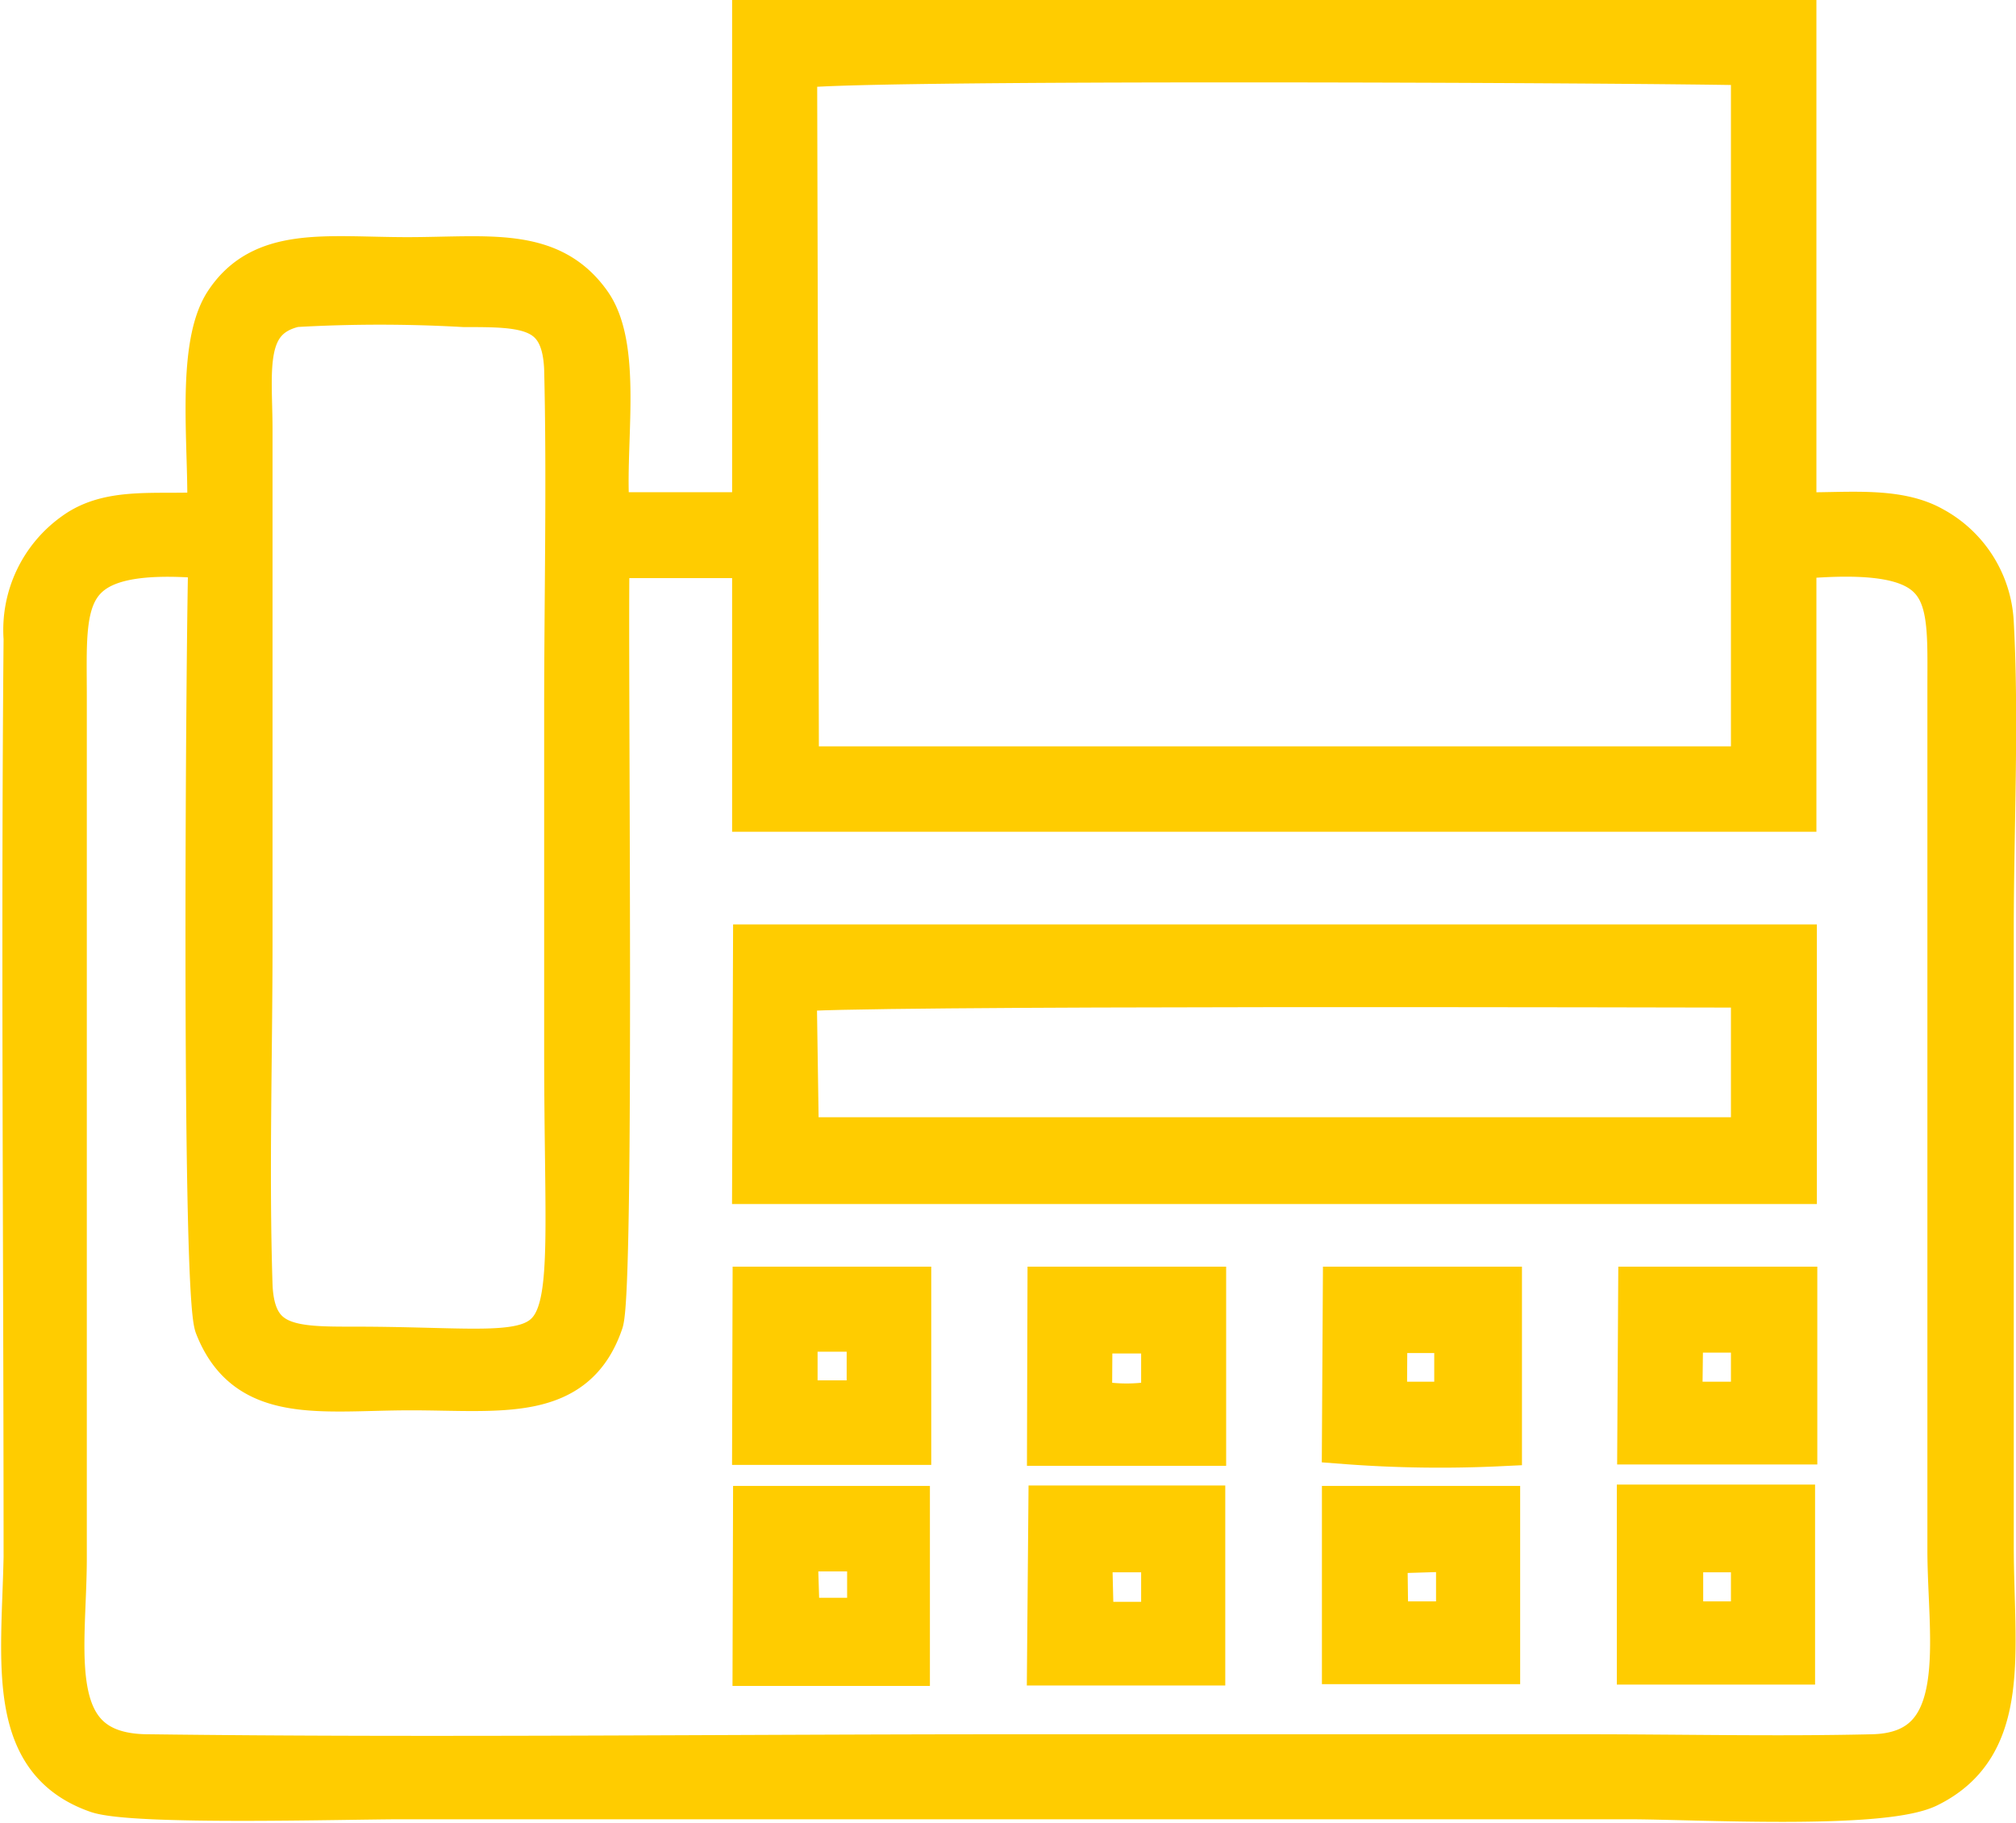 <svg id="Layer_1" data-name="Layer 1" xmlns="http://www.w3.org/2000/svg" viewBox="0 0 45.05 40.74"><defs><style>.cls-1{fill:#fc0;stroke:#fc0;stroke-miterlimit:10;fill-rule:evenodd;}</style></defs><title>fax</title><path class="cls-1" d="M45.91,20.43c3.65-.34,3.48.75,3.48,2.93V42.62c0,2,.56,4.57-1.73,4.62-2.11.05-4.31,0-6.42,0H28.39c-6.31,0-13,.08-19.25,0-2.43,0-1.88-2.34-1.88-4.44V23.55c0-2.18-.22-3.45,3.27-3.13-.05,1.29-.17,16.43.14,17.19C11.35,39.34,13,39,15,39s3.65.28,4.25-1.48c.26-.75.09-15.24.14-17.12h3.29v5.67H45.91ZM12.42,14.79a33.21,33.21,0,0,1,3.77,0c1.35,0,2.24,0,2.29,1.45.06,2.49,0,5.1,0,7.61v7.61c0,7.69.71,6.67-4.75,6.67-1.36,0-2.27,0-2.32-1.44-.08-2.49,0-5.12,0-7.61V17.58c0-1.31-.23-2.51,1-2.79ZM23.58,9.47c.55-.23,19.3-.14,21.42-.08l0,15.77-21.38,0Zm-13.08,10c-1.14.08-2.2-.13-3,.45a2.62,2.62,0,0,0-1.1,2.33c-.06,6.73,0,13.79,0,20.54C6.35,45.15,6,47.3,8,48c.81.28,5.54.14,6.77.14H42.24c1.43,0,5.63.24,6.65-.26,1.85-.91,1.43-3,1.43-5.37V28.77c0-2.2.12-4.72,0-6.88A2.53,2.53,0,0,0,49,19.8c-.83-.47-2-.29-3.09-.32v-11H22.68v11H19.4c-.15-1.42.31-3.67-.41-4.7-.88-1.25-2.26-1-4.07-1s-3.24-.26-4.05,1c-.63,1-.32,3.28-.37,4.65Z" transform="translate(-5.82 -7.98)"/><path class="cls-1" d="M23.57,30.1C24.24,29.94,43.75,30,45,30l0,3.45-21.38,0Zm-.89,4.29H45.92V29.14H22.7Z" transform="translate(-5.82 -7.98)"/><path class="cls-1" d="M36.77,37.72l1.6,0,0,1.64H36.76Zm-.91,2.48a27.9,27.9,0,0,0,3.47.05V36.79H35.88Z" transform="translate(-5.82 -7.98)"/><path class="cls-1" d="M36.77,42.65l1.64-.05v1.67l-1.62,0Zm-.91,2.47,3.43,0,0-.35V41.69H35.86Z" transform="translate(-5.82 -7.98)"/><path class="cls-1" d="M30.18,37.73l1.64,0v1.58a3.83,3.83,0,0,1-1.65,0Zm-.91,2.51h3.45V36.79H29.28Z" transform="translate(-5.82 -7.98)"/><path class="cls-1" d="M30.17,42.62l1.65,0,0,1.66-1.61,0Zm-.9,2.53H32.7l0-3.47H29.3Z" transform="translate(-5.82 -7.98)"/><path class="cls-1" d="M43.35,42.62H45l0,1.65-1.62,0v-1.6Zm-.9,2.51,3.43,0,0-3.47H42.45Z" transform="translate(-5.82 -7.98)"/><path class="cls-1" d="M23.59,42.6l1.66,0v1.59l-1.61,0Zm-.9,2.56H26.1l0-3.47H22.7Z" transform="translate(-5.82 -7.98)"/><path class="cls-1" d="M23.59,37.69h1.65v1.64H23.59Zm-.91,2.53,3.45,0V36.79H22.69Z" transform="translate(-5.82 -7.98)"/><path class="cls-1" d="M43.38,37.71H45v1.65l-1.64,0Zm-.92,2.5,3.47,0V36.79H42.48Z" transform="translate(-5.82 -7.98)"/></svg>
